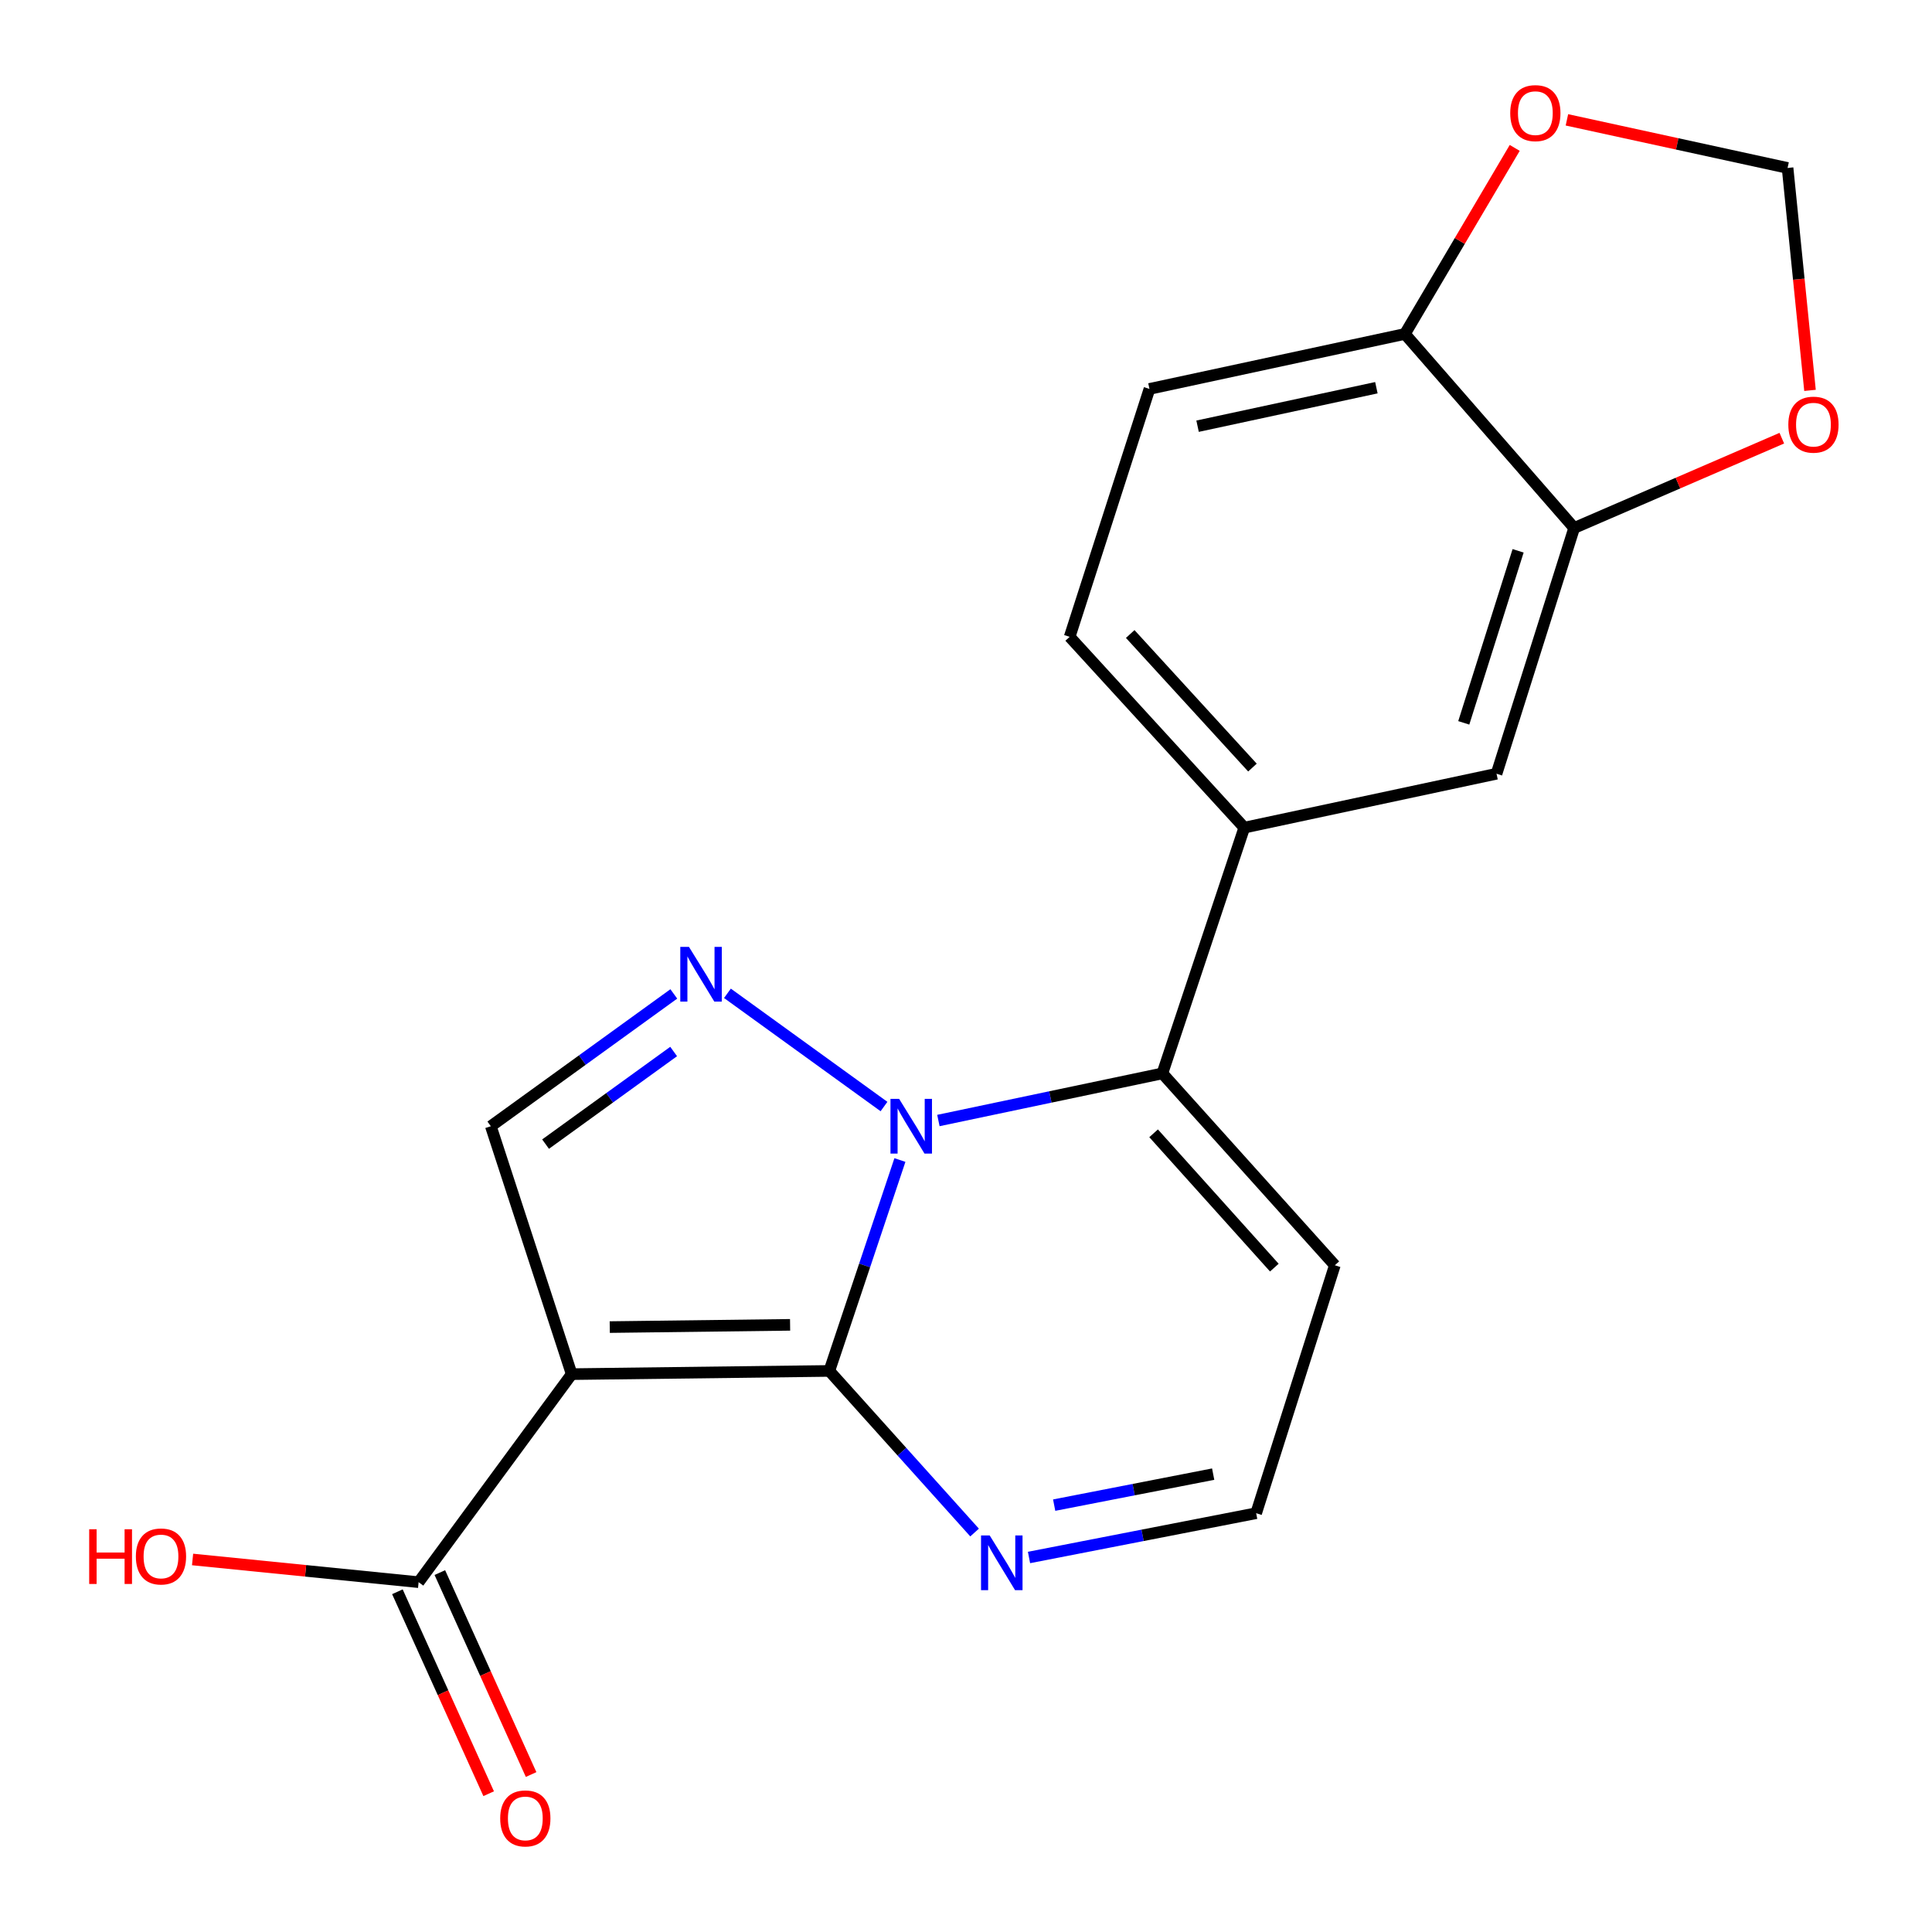 <?xml version='1.0' encoding='iso-8859-1'?>
<svg version='1.1' baseProfile='full'
              xmlns='http://www.w3.org/2000/svg'
                      xmlns:rdkit='http://www.rdkit.org/xml'
                      xmlns:xlink='http://www.w3.org/1999/xlink'
                  xml:space='preserve'
width='1000px' height='1000px' viewBox='0 0 1000 1000'>
<!-- END OF HEADER -->
<rect style='opacity:1.0;fill:#FFFFFF;stroke:none' width='1000' height='1000' x='0' y='0'> </rect>
<path class='bond-0' d='M 465.793,600.433 L 447.523,655.011' style='fill:none;fill-rule:evenodd;stroke:#0000FF;stroke-width:6px;stroke-linecap:butt;stroke-linejoin:miter;stroke-opacity:1' />
<path class='bond-0' d='M 447.523,655.011 L 429.254,709.59' style='fill:none;fill-rule:evenodd;stroke:#000000;stroke-width:6px;stroke-linecap:butt;stroke-linejoin:miter;stroke-opacity:1' />
<path class='bond-2' d='M 457.554,572.74 L 376.521,514.139' style='fill:none;fill-rule:evenodd;stroke:#0000FF;stroke-width:6px;stroke-linecap:butt;stroke-linejoin:miter;stroke-opacity:1' />
<path class='bond-3' d='M 485.712,579.976 L 543.677,567.782' style='fill:none;fill-rule:evenodd;stroke:#0000FF;stroke-width:6px;stroke-linecap:butt;stroke-linejoin:miter;stroke-opacity:1' />
<path class='bond-3' d='M 543.677,567.782 L 601.641,555.589' style='fill:none;fill-rule:evenodd;stroke:#000000;stroke-width:6px;stroke-linecap:butt;stroke-linejoin:miter;stroke-opacity:1' />
<path class='bond-1' d='M 429.254,709.59 L 295.902,711.251' style='fill:none;fill-rule:evenodd;stroke:#000000;stroke-width:6px;stroke-linecap:butt;stroke-linejoin:miter;stroke-opacity:1' />
<path class='bond-1' d='M 408.951,685.736 L 315.605,686.899' style='fill:none;fill-rule:evenodd;stroke:#000000;stroke-width:6px;stroke-linecap:butt;stroke-linejoin:miter;stroke-opacity:1' />
<path class='bond-5' d='M 429.254,709.59 L 466.848,751.414' style='fill:none;fill-rule:evenodd;stroke:#000000;stroke-width:6px;stroke-linecap:butt;stroke-linejoin:miter;stroke-opacity:1' />
<path class='bond-5' d='M 466.848,751.414 L 504.443,793.238' style='fill:none;fill-rule:evenodd;stroke:#0000FF;stroke-width:6px;stroke-linecap:butt;stroke-linejoin:miter;stroke-opacity:1' />
<path class='bond-6' d='M 295.902,711.251 L 216.678,818.931' style='fill:none;fill-rule:evenodd;stroke:#000000;stroke-width:6px;stroke-linecap:butt;stroke-linejoin:miter;stroke-opacity:1' />
<path class='bond-20' d='M 295.902,711.251 L 254.054,582.934' style='fill:none;fill-rule:evenodd;stroke:#000000;stroke-width:6px;stroke-linecap:butt;stroke-linejoin:miter;stroke-opacity:1' />
<path class='bond-4' d='M 348.762,514.452 L 301.408,548.693' style='fill:none;fill-rule:evenodd;stroke:#0000FF;stroke-width:6px;stroke-linecap:butt;stroke-linejoin:miter;stroke-opacity:1' />
<path class='bond-4' d='M 301.408,548.693 L 254.054,582.934' style='fill:none;fill-rule:evenodd;stroke:#000000;stroke-width:6px;stroke-linecap:butt;stroke-linejoin:miter;stroke-opacity:1' />
<path class='bond-4' d='M 348.68,544.258 L 315.532,568.226' style='fill:none;fill-rule:evenodd;stroke:#0000FF;stroke-width:6px;stroke-linecap:butt;stroke-linejoin:miter;stroke-opacity:1' />
<path class='bond-4' d='M 315.532,568.226 L 282.384,592.195' style='fill:none;fill-rule:evenodd;stroke:#000000;stroke-width:6px;stroke-linecap:butt;stroke-linejoin:miter;stroke-opacity:1' />
<path class='bond-7' d='M 601.641,555.589 L 644.039,428.384' style='fill:none;fill-rule:evenodd;stroke:#000000;stroke-width:6px;stroke-linecap:butt;stroke-linejoin:miter;stroke-opacity:1' />
<path class='bond-8' d='M 601.641,555.589 L 690.909,654.899' style='fill:none;fill-rule:evenodd;stroke:#000000;stroke-width:6px;stroke-linecap:butt;stroke-linejoin:miter;stroke-opacity:1' />
<path class='bond-8' d='M 597.105,586.599 L 659.592,656.117' style='fill:none;fill-rule:evenodd;stroke:#000000;stroke-width:6px;stroke-linecap:butt;stroke-linejoin:miter;stroke-opacity:1' />
<path class='bond-21' d='M 532.615,806.153 L 591.4,794.691' style='fill:none;fill-rule:evenodd;stroke:#0000FF;stroke-width:6px;stroke-linecap:butt;stroke-linejoin:miter;stroke-opacity:1' />
<path class='bond-21' d='M 591.4,794.691 L 650.185,783.229' style='fill:none;fill-rule:evenodd;stroke:#000000;stroke-width:6px;stroke-linecap:butt;stroke-linejoin:miter;stroke-opacity:1' />
<path class='bond-21' d='M 545.637,779.055 L 586.787,771.032' style='fill:none;fill-rule:evenodd;stroke:#0000FF;stroke-width:6px;stroke-linecap:butt;stroke-linejoin:miter;stroke-opacity:1' />
<path class='bond-21' d='M 586.787,771.032 L 627.937,763.009' style='fill:none;fill-rule:evenodd;stroke:#000000;stroke-width:6px;stroke-linecap:butt;stroke-linejoin:miter;stroke-opacity:1' />
<path class='bond-17' d='M 205.696,823.894 L 229.315,876.157' style='fill:none;fill-rule:evenodd;stroke:#000000;stroke-width:6px;stroke-linecap:butt;stroke-linejoin:miter;stroke-opacity:1' />
<path class='bond-17' d='M 229.315,876.157 L 252.935,928.419' style='fill:none;fill-rule:evenodd;stroke:#FF0000;stroke-width:6px;stroke-linecap:butt;stroke-linejoin:miter;stroke-opacity:1' />
<path class='bond-17' d='M 227.661,813.967 L 251.281,866.229' style='fill:none;fill-rule:evenodd;stroke:#000000;stroke-width:6px;stroke-linecap:butt;stroke-linejoin:miter;stroke-opacity:1' />
<path class='bond-17' d='M 251.281,866.229 L 274.9,918.492' style='fill:none;fill-rule:evenodd;stroke:#FF0000;stroke-width:6px;stroke-linecap:butt;stroke-linejoin:miter;stroke-opacity:1' />
<path class='bond-19' d='M 216.678,818.931 L 158.178,813.056' style='fill:none;fill-rule:evenodd;stroke:#000000;stroke-width:6px;stroke-linecap:butt;stroke-linejoin:miter;stroke-opacity:1' />
<path class='bond-19' d='M 158.178,813.056 L 99.677,807.181' style='fill:none;fill-rule:evenodd;stroke:#FF0000;stroke-width:6px;stroke-linecap:butt;stroke-linejoin:miter;stroke-opacity:1' />
<path class='bond-10' d='M 644.039,428.384 L 774.605,400.489' style='fill:none;fill-rule:evenodd;stroke:#000000;stroke-width:6px;stroke-linecap:butt;stroke-linejoin:miter;stroke-opacity:1' />
<path class='bond-16' d='M 644.039,428.384 L 553.66,329.622' style='fill:none;fill-rule:evenodd;stroke:#000000;stroke-width:6px;stroke-linecap:butt;stroke-linejoin:miter;stroke-opacity:1' />
<path class='bond-16' d='M 648.264,397.296 L 584.999,328.163' style='fill:none;fill-rule:evenodd;stroke:#000000;stroke-width:6px;stroke-linecap:butt;stroke-linejoin:miter;stroke-opacity:1' />
<path class='bond-12' d='M 690.909,654.899 L 650.185,783.229' style='fill:none;fill-rule:evenodd;stroke:#000000;stroke-width:6px;stroke-linecap:butt;stroke-linejoin:miter;stroke-opacity:1' />
<path class='bond-9' d='M 814.779,273.284 L 774.605,400.489' style='fill:none;fill-rule:evenodd;stroke:#000000;stroke-width:6px;stroke-linecap:butt;stroke-linejoin:miter;stroke-opacity:1' />
<path class='bond-9' d='M 785.768,285.106 L 757.646,374.149' style='fill:none;fill-rule:evenodd;stroke:#000000;stroke-width:6px;stroke-linecap:butt;stroke-linejoin:miter;stroke-opacity:1' />
<path class='bond-13' d='M 814.779,273.284 L 868.521,250.042' style='fill:none;fill-rule:evenodd;stroke:#000000;stroke-width:6px;stroke-linecap:butt;stroke-linejoin:miter;stroke-opacity:1' />
<path class='bond-13' d='M 868.521,250.042 L 922.263,226.8' style='fill:none;fill-rule:evenodd;stroke:#FF0000;stroke-width:6px;stroke-linecap:butt;stroke-linejoin:miter;stroke-opacity:1' />
<path class='bond-22' d='M 814.779,273.284 L 727.173,172.849' style='fill:none;fill-rule:evenodd;stroke:#000000;stroke-width:6px;stroke-linecap:butt;stroke-linejoin:miter;stroke-opacity:1' />
<path class='bond-11' d='M 727.173,172.849 L 594.959,201.305' style='fill:none;fill-rule:evenodd;stroke:#000000;stroke-width:6px;stroke-linecap:butt;stroke-linejoin:miter;stroke-opacity:1' />
<path class='bond-11' d='M 712.413,200.682 L 619.863,220.602' style='fill:none;fill-rule:evenodd;stroke:#000000;stroke-width:6px;stroke-linecap:butt;stroke-linejoin:miter;stroke-opacity:1' />
<path class='bond-14' d='M 727.173,172.849 L 755.596,124.701' style='fill:none;fill-rule:evenodd;stroke:#000000;stroke-width:6px;stroke-linecap:butt;stroke-linejoin:miter;stroke-opacity:1' />
<path class='bond-14' d='M 755.596,124.701 L 784.019,76.553' style='fill:none;fill-rule:evenodd;stroke:#FF0000;stroke-width:6px;stroke-linecap:butt;stroke-linejoin:miter;stroke-opacity:1' />
<path class='bond-15' d='M 936.856,202.062 L 931.05,144.496' style='fill:none;fill-rule:evenodd;stroke:#FF0000;stroke-width:6px;stroke-linecap:butt;stroke-linejoin:miter;stroke-opacity:1' />
<path class='bond-15' d='M 931.05,144.496 L 925.245,86.929' style='fill:none;fill-rule:evenodd;stroke:#000000;stroke-width:6px;stroke-linecap:butt;stroke-linejoin:miter;stroke-opacity:1' />
<path class='bond-23' d='M 811.033,62.034 L 868.139,74.482' style='fill:none;fill-rule:evenodd;stroke:#FF0000;stroke-width:6px;stroke-linecap:butt;stroke-linejoin:miter;stroke-opacity:1' />
<path class='bond-23' d='M 868.139,74.482 L 925.245,86.929' style='fill:none;fill-rule:evenodd;stroke:#000000;stroke-width:6px;stroke-linecap:butt;stroke-linejoin:miter;stroke-opacity:1' />
<path class='bond-18' d='M 553.66,329.622 L 594.959,201.305' style='fill:none;fill-rule:evenodd;stroke:#000000;stroke-width:6px;stroke-linecap:butt;stroke-linejoin:miter;stroke-opacity:1' />
<path  class='atom-0' d='M 465.391 568.774
L 474.671 583.774
Q 475.591 585.254, 477.071 587.934
Q 478.551 590.614, 478.631 590.774
L 478.631 568.774
L 482.391 568.774
L 482.391 597.094
L 478.511 597.094
L 468.551 580.694
Q 467.391 578.774, 466.151 576.574
Q 464.951 574.374, 464.591 573.694
L 464.591 597.094
L 460.911 597.094
L 460.911 568.774
L 465.391 568.774
' fill='#0000FF'/>
<path  class='atom-3' d='M 356.599 490.099
L 365.879 505.099
Q 366.799 506.579, 368.279 509.259
Q 369.759 511.939, 369.839 512.099
L 369.839 490.099
L 373.599 490.099
L 373.599 518.419
L 369.719 518.419
L 359.759 502.019
Q 358.599 500.099, 357.359 497.899
Q 356.159 495.699, 355.799 495.019
L 355.799 518.419
L 352.119 518.419
L 352.119 490.099
L 356.599 490.099
' fill='#0000FF'/>
<path  class='atom-6' d='M 512.261 794.741
L 521.541 809.741
Q 522.461 811.221, 523.941 813.901
Q 525.421 816.581, 525.501 816.741
L 525.501 794.741
L 529.261 794.741
L 529.261 823.061
L 525.381 823.061
L 515.421 806.661
Q 514.261 804.741, 513.021 802.541
Q 511.821 800.341, 511.461 799.661
L 511.461 823.061
L 507.781 823.061
L 507.781 794.741
L 512.261 794.741
' fill='#0000FF'/>
<path  class='atom-14' d='M 925.637 219.798
Q 925.637 212.998, 928.997 209.198
Q 932.357 205.398, 938.637 205.398
Q 944.917 205.398, 948.277 209.198
Q 951.637 212.998, 951.637 219.798
Q 951.637 226.678, 948.237 230.598
Q 944.837 234.478, 938.637 234.478
Q 932.397 234.478, 928.997 230.598
Q 925.637 226.718, 925.637 219.798
M 938.637 231.278
Q 942.957 231.278, 945.277 228.398
Q 947.637 225.478, 947.637 219.798
Q 947.637 214.238, 945.277 211.438
Q 942.957 208.598, 938.637 208.598
Q 934.317 208.598, 931.957 211.398
Q 929.637 214.198, 929.637 219.798
Q 929.637 225.518, 931.957 228.398
Q 934.317 231.278, 938.637 231.278
' fill='#FF0000'/>
<path  class='atom-15' d='M 781.692 58.552
Q 781.692 51.752, 785.052 47.952
Q 788.412 44.152, 794.692 44.152
Q 800.972 44.152, 804.332 47.952
Q 807.692 51.752, 807.692 58.552
Q 807.692 65.432, 804.292 69.352
Q 800.892 73.232, 794.692 73.232
Q 788.452 73.232, 785.052 69.352
Q 781.692 65.472, 781.692 58.552
M 794.692 70.032
Q 799.012 70.032, 801.332 67.152
Q 803.692 64.232, 803.692 58.552
Q 803.692 52.992, 801.332 50.192
Q 799.012 47.352, 794.692 47.352
Q 790.372 47.352, 788.012 50.152
Q 785.692 52.952, 785.692 58.552
Q 785.692 64.272, 788.012 67.152
Q 790.372 70.032, 794.692 70.032
' fill='#FF0000'/>
<path  class='atom-18' d='M 258.905 941.208
Q 258.905 934.408, 262.265 930.608
Q 265.625 926.808, 271.905 926.808
Q 278.185 926.808, 281.545 930.608
Q 284.905 934.408, 284.905 941.208
Q 284.905 948.088, 281.505 952.008
Q 278.105 955.888, 271.905 955.888
Q 265.665 955.888, 262.265 952.008
Q 258.905 948.128, 258.905 941.208
M 271.905 952.688
Q 276.225 952.688, 278.545 949.808
Q 280.905 946.888, 280.905 941.208
Q 280.905 935.648, 278.545 932.848
Q 276.225 930.008, 271.905 930.008
Q 267.585 930.008, 265.225 932.808
Q 262.905 935.608, 262.905 941.208
Q 262.905 946.928, 265.225 949.808
Q 267.585 952.688, 271.905 952.688
' fill='#FF0000'/>
<path  class='atom-20' d='M 46.167 791.539
L 50.007 791.539
L 50.007 803.579
L 64.487 803.579
L 64.487 791.539
L 68.327 791.539
L 68.327 819.859
L 64.487 819.859
L 64.487 806.779
L 50.007 806.779
L 50.007 819.859
L 46.167 819.859
L 46.167 791.539
' fill='#FF0000'/>
<path  class='atom-20' d='M 70.327 805.619
Q 70.327 798.819, 73.687 795.019
Q 77.047 791.219, 83.327 791.219
Q 89.607 791.219, 92.967 795.019
Q 96.327 798.819, 96.327 805.619
Q 96.327 812.499, 92.927 816.419
Q 89.527 820.299, 83.327 820.299
Q 77.087 820.299, 73.687 816.419
Q 70.327 812.539, 70.327 805.619
M 83.327 817.099
Q 87.647 817.099, 89.967 814.219
Q 92.327 811.299, 92.327 805.619
Q 92.327 800.059, 89.967 797.259
Q 87.647 794.419, 83.327 794.419
Q 79.007 794.419, 76.647 797.219
Q 74.327 800.019, 74.327 805.619
Q 74.327 811.339, 76.647 814.219
Q 79.007 817.099, 83.327 817.099
' fill='#FF0000'/>
</svg>
